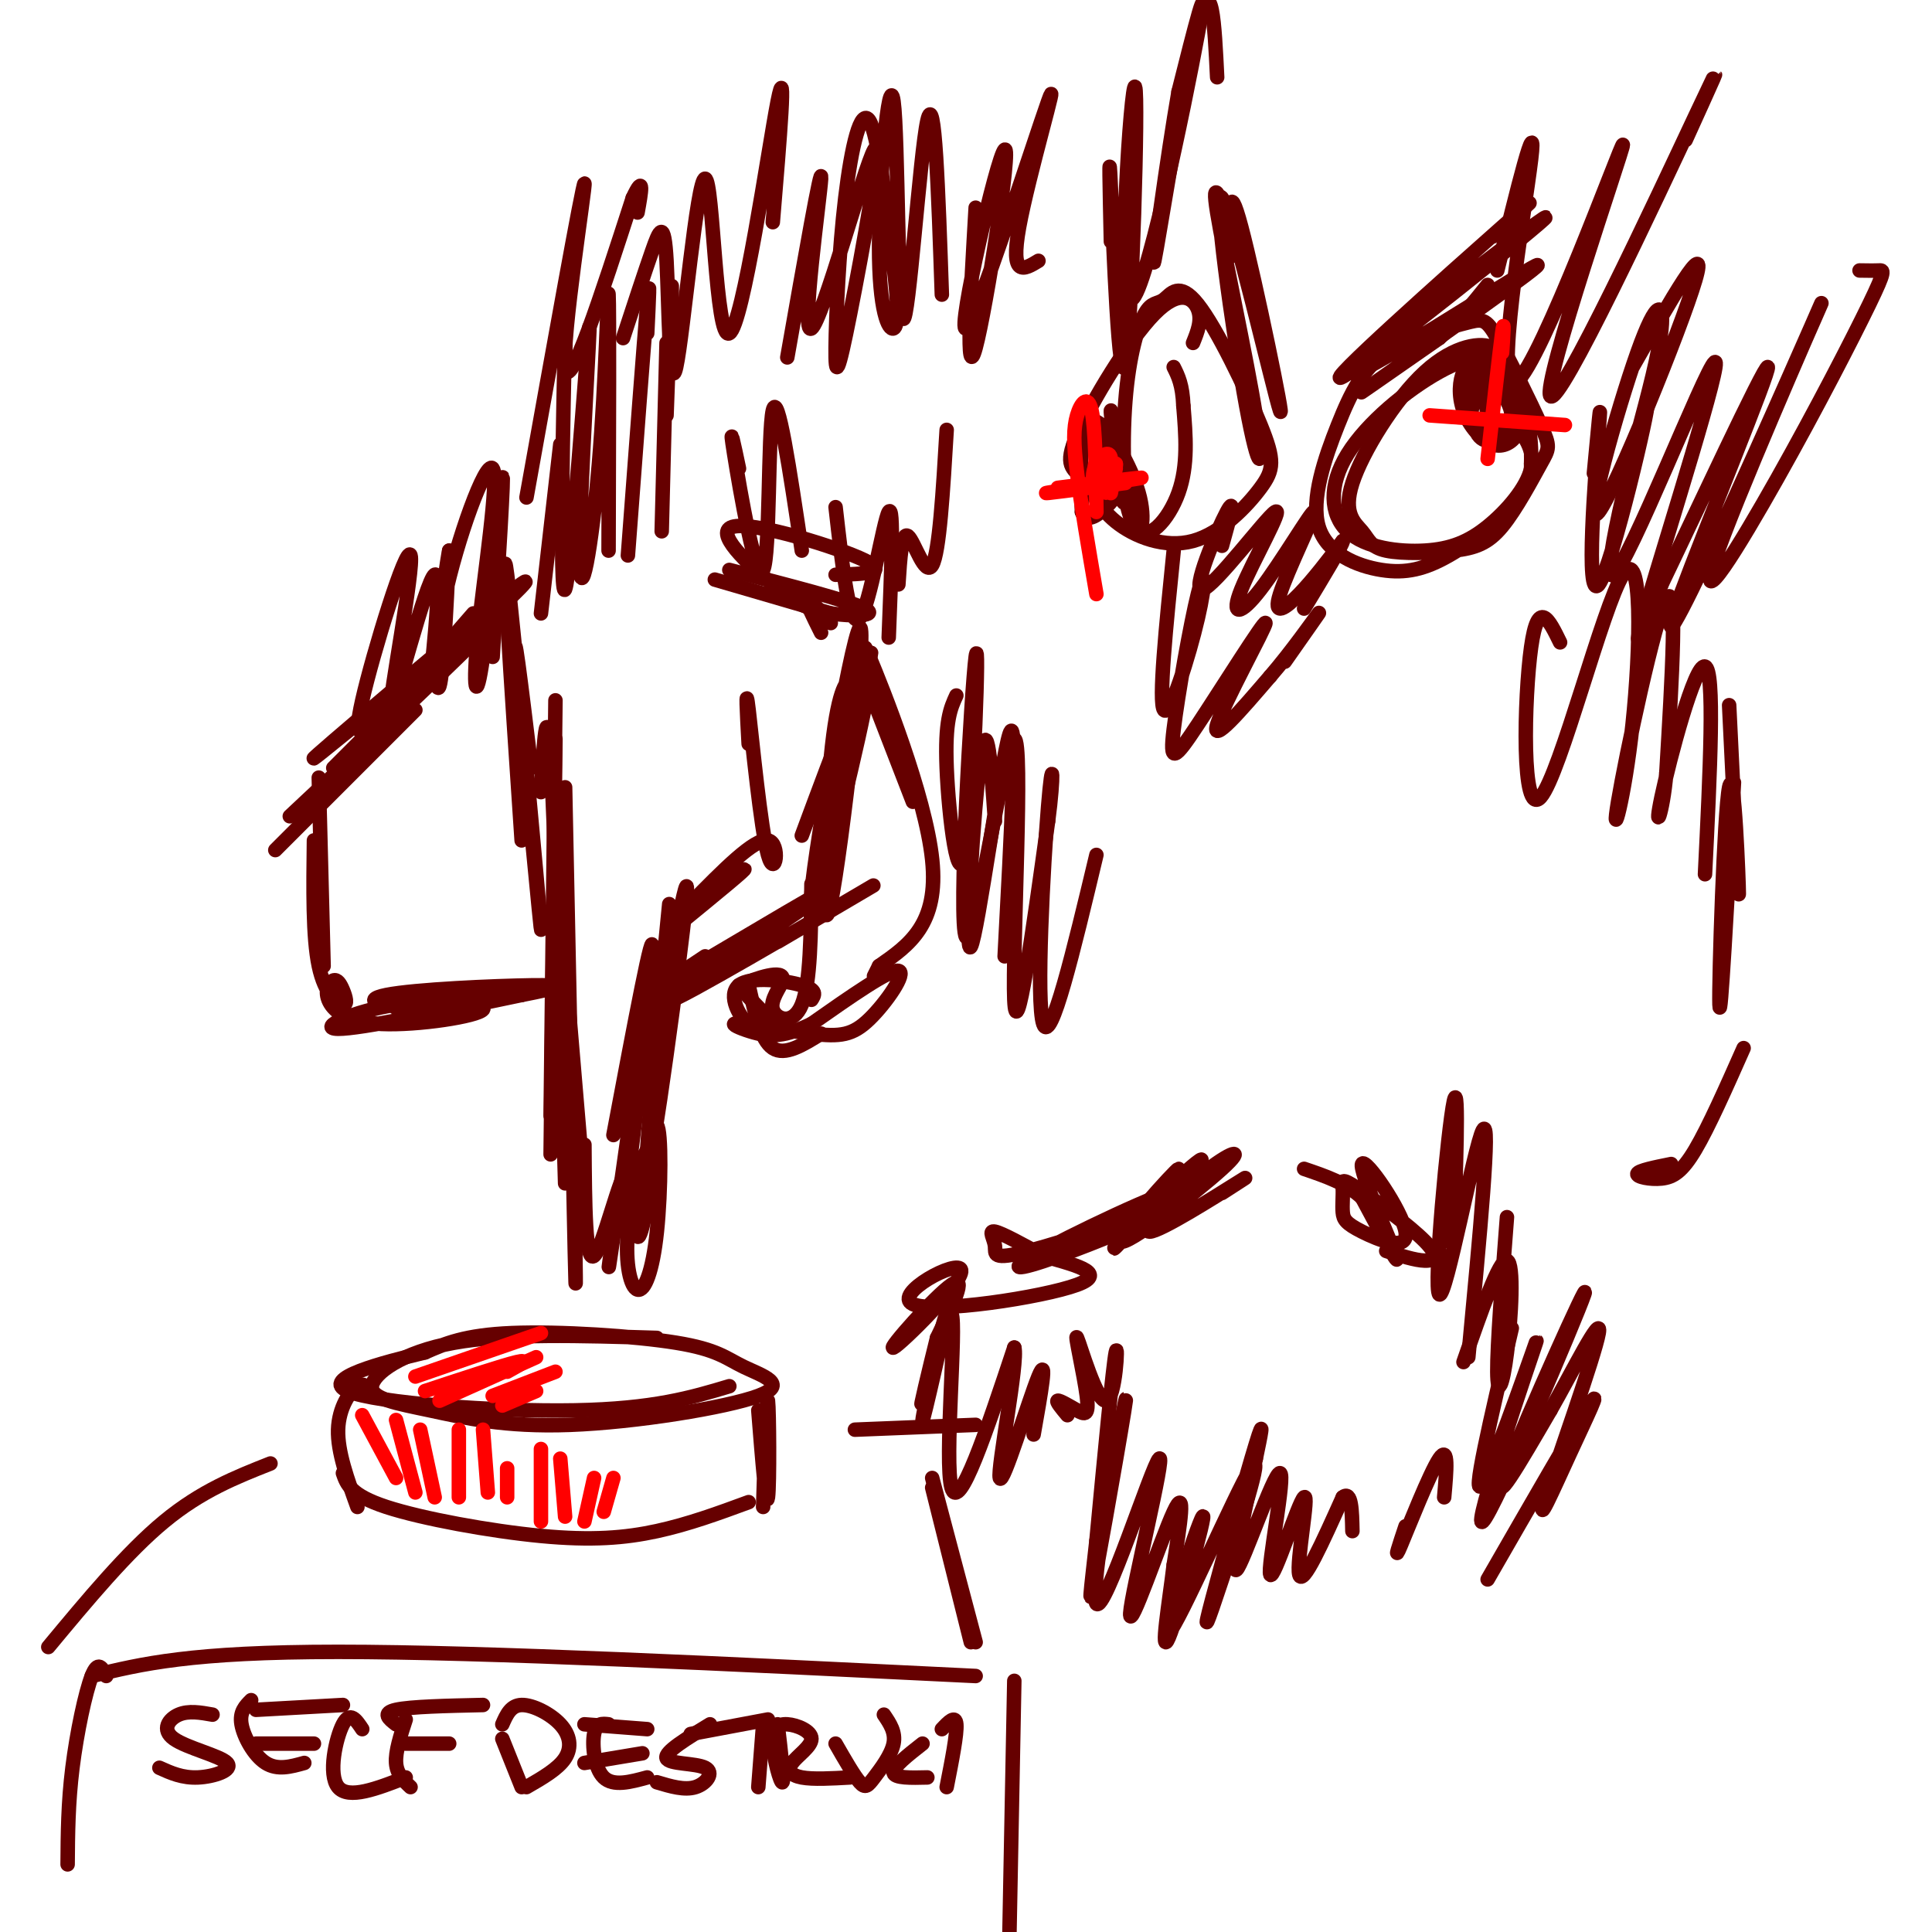<svg viewBox='0 0 400 400' version='1.1' xmlns='http://www.w3.org/2000/svg' xmlns:xlink='http://www.w3.org/1999/xlink'><g fill='none' stroke='rgb(102,0,0)' stroke-width='3' stroke-linecap='round' stroke-linejoin='round'><path d='M115,145c0.000,0.000 -1.000,86.000 -1,86'/><path d='M115,153c0.000,0.000 -1.000,86.000 -1,86'/><path d='M112,164c0.583,-10.250 1.167,-20.500 2,-7c0.833,13.500 1.917,50.750 3,88'/><path d='M116,188c0.000,0.000 5.000,59.000 5,59'/><path d='M117,163c0.833,40.750 1.667,81.500 2,96c0.333,14.500 0.167,2.750 0,-9'/><path d='M127,235c4.289,-22.778 8.578,-45.556 8,-38c-0.578,7.556 -6.022,45.444 -8,59c-1.978,13.556 -0.489,2.778 1,-8'/><path d='M135,204c0.000,0.000 -6.000,48.000 -6,48'/><path d='M137,203c1.149,-11.708 2.298,-23.417 1,-10c-1.298,13.417 -5.042,51.958 -4,50c1.042,-1.958 6.869,-44.417 8,-56c1.131,-11.583 -2.435,7.708 -6,27'/><path d='M110,159c-2.060,-16.946 -4.119,-33.893 -3,-20c1.119,13.893 5.417,58.625 5,53c-0.417,-5.625 -5.548,-61.607 -7,-73c-1.452,-11.393 0.774,21.804 3,55'/><path d='M116,92c0.000,0.000 -4.000,35.000 -4,35'/><path d='M117,75c0.176,-11.110 0.351,-22.220 0,-7c-0.351,15.220 -1.229,56.769 0,54c1.229,-2.769 4.564,-49.858 5,-54c0.436,-4.142 -2.027,34.663 -2,47c0.027,12.337 2.546,-1.794 4,-19c1.454,-17.206 1.844,-37.487 2,-35c0.156,2.487 0.078,27.744 0,53'/><path d='M134,69c0.333,-6.833 0.667,-13.667 0,-6c-0.667,7.667 -2.333,29.833 -4,52'/><path d='M138,71c0.000,0.000 -1.000,39.000 -1,39'/><path d='M148,120c0.000,0.000 24.000,7.000 24,7'/><path d='M151,118c12.388,3.197 24.776,6.394 28,8c3.224,1.606 -2.716,1.621 -7,1c-4.284,-0.621 -6.911,-1.878 -12,-6c-5.089,-4.122 -12.639,-11.110 -8,-12c4.639,-0.890 21.468,4.317 27,7c5.532,2.683 -0.234,2.841 -6,3'/><path d='M153,97c-1.077,-5.137 -2.155,-10.274 -1,-3c1.155,7.274 4.542,26.958 6,24c1.458,-2.958 0.988,-28.560 2,-33c1.012,-4.440 3.506,12.280 6,29'/><path d='M173,105c1.444,12.733 2.889,25.467 5,23c2.111,-2.467 4.889,-20.133 6,-22c1.111,-1.867 0.556,12.067 0,26'/><path d='M98,127c0.000,0.000 -27.000,31.000 -27,31'/><path d='M97,131c0.000,0.000 -28.000,28.000 -28,28'/><path d='M97,132c8.756,-8.256 17.512,-16.512 7,-8c-10.512,8.512 -40.292,33.792 -39,33c1.292,-0.792 33.655,-27.655 38,-30c4.345,-2.345 -19.327,19.827 -43,42'/><path d='M86,147c0.000,0.000 -29.000,29.000 -29,29'/><path d='M66,161c0.000,0.000 1.000,39.000 1,39'/><path d='M65,174c-0.132,10.014 -0.264,20.027 1,26c1.264,5.973 3.925,7.905 5,8c1.075,0.095 0.565,-1.647 0,-3c-0.565,-1.353 -1.185,-2.316 -2,-2c-0.815,0.316 -1.824,1.912 -1,4c0.824,2.088 3.480,4.667 11,5c7.520,0.333 19.902,-1.581 21,-3c1.098,-1.419 -9.089,-2.344 -18,-1c-8.911,1.344 -16.546,4.955 -12,5c4.546,0.045 21.273,-3.478 38,-7'/><path d='M108,206c8.167,-1.603 9.584,-2.110 2,-2c-7.584,0.110 -24.167,0.836 -30,2c-5.833,1.164 -0.914,2.766 9,2c9.914,-0.766 24.823,-3.898 23,-4c-1.823,-0.102 -20.378,2.828 -27,4c-6.622,1.172 -1.311,0.586 4,0'/><path d='M155,154c-0.357,-6.518 -0.714,-13.036 0,-7c0.714,6.036 2.500,24.625 4,30c1.500,5.375 2.714,-2.464 0,-3c-2.714,-0.536 -9.357,6.232 -16,13'/><path d='M143,187c-4.143,3.417 -6.500,5.458 -3,3c3.500,-2.458 12.857,-9.417 14,-10c1.143,-0.583 -5.929,5.208 -13,11'/><path d='M146,198c-5.354,3.545 -10.708,7.091 -2,2c8.708,-5.091 31.478,-18.818 28,-16c-3.478,2.818 -33.206,22.182 -33,23c0.206,0.818 30.344,-16.909 39,-22c8.656,-5.091 -4.172,2.455 -17,10'/><path d='M102,136c1.223,-19.658 2.445,-39.317 2,-37c-0.445,2.317 -2.558,26.608 -4,37c-1.442,10.392 -2.212,6.884 -1,-5c1.212,-11.884 4.407,-32.144 3,-34c-1.407,-1.856 -7.417,14.693 -10,27c-2.583,12.307 -1.738,20.374 -1,18c0.738,-2.374 1.369,-15.187 2,-28'/><path d='M93,114c-0.833,4.014 -3.916,28.048 -4,28c-0.084,-0.048 2.831,-24.179 1,-23c-1.831,1.179 -8.408,27.666 -9,27c-0.592,-0.666 4.802,-28.487 4,-31c-0.802,-2.513 -7.801,20.282 -10,30c-2.199,9.718 0.400,6.359 3,3'/><path d='M170,131c-1.667,-3.333 -3.333,-6.667 -3,-7c0.333,-0.333 2.667,2.333 5,5'/><path d='M109,103c5.822,-32.444 11.644,-64.889 12,-65c0.356,-0.111 -4.756,32.111 -4,38c0.756,5.889 7.378,-14.556 14,-35'/><path d='M131,41c2.500,-5.333 1.750,-1.167 1,3'/><path d='M129,70c2.213,-6.750 4.426,-13.499 6,-18c1.574,-4.501 2.508,-6.753 3,2c0.492,8.753 0.541,28.511 2,22c1.459,-6.511 4.329,-39.292 6,-39c1.671,0.292 2.142,33.655 5,32c2.858,-1.655 8.102,-38.330 10,-48c1.898,-9.670 0.449,7.665 -1,25'/><path d='M163,74c3.613,-20.518 7.226,-41.036 7,-37c-0.226,4.036 -4.292,32.626 -2,31c2.292,-1.626 10.940,-33.468 13,-37c2.060,-3.532 -2.470,21.247 -5,34c-2.530,12.753 -3.060,13.480 -3,7c0.060,-6.480 0.708,-20.168 2,-31c1.292,-10.832 3.226,-18.809 5,-16c1.774,2.809 3.387,16.405 5,30'/><path d='M185,55c1.001,7.878 1.002,12.574 0,13c-1.002,0.426 -3.009,-3.419 -3,-17c0.009,-13.581 2.033,-36.898 3,-30c0.967,6.898 0.876,44.011 2,45c1.124,0.989 3.464,-34.146 5,-41c1.536,-6.854 2.268,14.573 3,36'/><path d='M139,68c0.083,-5.500 0.167,-11.000 0,-8c-0.167,3.000 -0.583,14.500 -1,26'/><path d='M136,277c-15.612,-0.479 -31.224,-0.959 -42,1c-10.776,1.959 -16.716,6.356 -17,9c-0.284,2.644 5.090,3.533 12,5c6.910,1.467 15.358,3.511 29,3c13.642,-0.511 32.479,-3.576 39,-6c6.521,-2.424 0.727,-4.206 -3,-6c-3.727,-1.794 -5.388,-3.598 -14,-5c-8.612,-1.402 -24.175,-2.400 -34,-2c-9.825,0.400 -13.913,2.200 -18,4'/><path d='M88,280c-8.821,2.131 -21.875,5.458 -16,8c5.875,2.542 30.679,4.298 47,4c16.321,-0.298 24.161,-2.649 32,-5'/><path d='M77,289c-0.733,-1.489 -1.467,-2.978 -3,-2c-1.533,0.978 -3.867,4.422 -4,9c-0.133,4.578 1.933,10.289 4,16'/><path d='M71,305c0.786,2.286 1.571,4.571 9,7c7.429,2.429 21.500,5.000 32,6c10.500,1.000 17.429,0.429 24,-1c6.571,-1.429 12.786,-3.714 19,-6'/><path d='M157,292c0.822,10.311 1.644,20.622 2,18c0.356,-2.622 0.244,-18.178 0,-20c-0.244,-1.822 -0.622,10.089 -1,22'/><path d='M121,237c0.085,12.303 0.169,24.606 2,23c1.831,-1.606 5.408,-17.121 7,-18c1.592,-0.879 1.198,12.879 2,14c0.802,1.121 2.801,-10.394 3,-15c0.199,-4.606 -1.400,-2.303 -3,0'/><path d='M186,121c0.356,-5.511 0.711,-11.022 2,-10c1.289,1.022 3.511,8.578 5,6c1.489,-2.578 2.244,-15.289 3,-28'/><path d='M230,50c-0.239,-10.935 -0.479,-21.871 0,-11c0.479,10.871 1.675,43.548 3,36c1.325,-7.548 2.778,-55.322 2,-57c-0.778,-1.678 -3.786,42.741 -1,44c2.786,1.259 11.368,-40.640 14,-55c2.632,-14.360 -0.684,-1.180 -4,12'/><path d='M244,19c-2.238,12.821 -5.833,38.875 -5,35c0.833,-3.875 6.095,-37.679 9,-49c2.905,-11.321 3.452,-0.161 4,11'/><path d='M309,49c6.285,-5.680 12.570,-11.360 2,-2c-10.570,9.360 -37.997,33.761 -33,31c4.997,-2.761 42.416,-32.685 42,-33c-0.416,-0.315 -38.668,28.977 -40,32c-1.332,3.023 34.257,-20.225 38,-22c3.743,-1.775 -24.359,17.921 -33,24c-8.641,6.079 2.180,-1.461 13,-9'/><path d='M298,70c3.833,-3.333 6.917,-7.167 10,-11'/><path d='M255,53c-0.456,-8.495 -0.912,-16.991 2,-6c2.912,10.991 9.193,41.468 8,38c-1.193,-3.468 -9.861,-40.879 -12,-44c-2.139,-3.121 2.251,28.050 5,43c2.749,14.950 3.855,13.679 2,2c-1.855,-11.679 -6.673,-33.765 -8,-42c-1.327,-8.235 0.836,-2.617 3,3'/><path d='M308,79c1.541,-2.900 3.081,-5.799 1,-7c-2.081,-1.201 -7.785,-0.702 -14,5c-6.215,5.702 -12.943,16.607 -15,23c-2.057,6.393 0.555,8.274 2,10c1.445,1.726 1.722,3.298 5,4c3.278,0.702 9.555,0.534 14,0c4.445,-0.534 7.057,-1.435 10,-5c2.943,-3.565 6.219,-9.794 8,-13c1.781,-3.206 2.069,-3.389 0,-8c-2.069,-4.611 -6.495,-13.650 -9,-18c-2.505,-4.350 -3.088,-4.012 -7,-3c-3.912,1.012 -11.153,2.696 -16,6c-4.847,3.304 -7.299,8.227 -10,15c-2.701,6.773 -5.652,15.395 -4,21c1.652,5.605 7.907,8.193 13,9c5.093,0.807 9.025,-0.167 14,-3c4.975,-2.833 10.993,-7.524 14,-11c3.007,-3.476 3.004,-5.738 3,-8'/><path d='M317,96c0.175,-5.329 -0.888,-14.651 -4,-19c-3.112,-4.349 -8.274,-3.724 -15,0c-6.726,3.724 -15.017,10.548 -19,17c-3.983,6.452 -3.658,12.533 0,16c3.658,3.467 10.651,4.321 16,4c5.349,-0.321 9.056,-1.817 13,-5c3.944,-3.183 8.127,-8.052 9,-12c0.873,-3.948 -1.563,-6.974 -4,-10'/><path d='M247,71c0.956,-2.371 1.912,-4.741 1,-7c-0.912,-2.259 -3.693,-4.406 -9,1c-5.307,5.406 -13.139,18.366 -16,25c-2.861,6.634 -0.753,6.942 1,9c1.753,2.058 3.149,5.867 7,9c3.851,3.133 10.158,5.590 16,4c5.842,-1.590 11.218,-7.228 14,-11c2.782,-3.772 2.969,-5.678 0,-13c-2.969,-7.322 -9.094,-20.062 -13,-25c-3.906,-4.938 -5.592,-2.076 -7,-1c-1.408,1.076 -2.537,0.366 -4,3c-1.463,2.634 -3.258,8.613 -4,18c-0.742,9.387 -0.431,22.181 2,26c2.431,3.819 6.980,-1.337 9,-7c2.020,-5.663 1.510,-11.831 1,-18'/><path d='M245,84c-0.167,-4.333 -1.083,-6.167 -2,-8'/><path d='M228,93c2.543,6.932 5.086,13.864 5,10c-0.086,-3.864 -2.801,-18.522 -3,-18c-0.199,0.522 2.118,16.226 4,22c1.882,5.774 3.329,1.620 2,-4c-1.329,-5.620 -5.435,-12.705 -8,-15c-2.565,-2.295 -3.590,0.202 -4,4c-0.410,3.798 -0.205,8.899 0,14'/><path d='M224,106c0.864,2.271 3.026,0.949 5,-1c1.974,-1.949 3.762,-4.525 2,-8c-1.762,-3.475 -7.075,-7.850 -8,-9c-0.925,-1.150 2.537,0.925 6,3'/><path d='M308,86c-0.544,-3.620 -1.087,-7.241 -2,-9c-0.913,-1.759 -2.194,-1.657 -3,0c-0.806,1.657 -1.135,4.869 0,8c1.135,3.131 3.736,6.179 6,7c2.264,0.821 4.192,-0.586 5,-2c0.808,-1.414 0.497,-2.834 0,-5c-0.497,-2.166 -1.180,-5.077 -3,-7c-1.820,-1.923 -4.776,-2.856 -6,0c-1.224,2.856 -0.716,9.502 1,12c1.716,2.498 4.639,0.849 6,-1c1.361,-1.849 1.159,-3.898 0,-6c-1.159,-2.102 -3.273,-4.258 -5,-3c-1.727,1.258 -3.065,5.931 -2,8c1.065,2.069 4.532,1.535 8,1'/><path d='M313,89c1.467,-1.000 1.133,-4.000 0,-6c-1.133,-2.000 -3.067,-3.000 -5,-4'/><path d='M253,113c1.502,-5.374 3.004,-10.748 1,-7c-2.004,3.748 -7.515,16.620 -5,16c2.515,-0.620 13.054,-14.730 15,-16c1.946,-1.270 -4.703,10.301 -7,16c-2.297,5.699 -0.243,5.527 4,0c4.243,-5.527 10.673,-16.409 11,-16c0.327,0.409 -5.450,12.110 -7,17c-1.550,4.890 1.129,2.969 4,0c2.871,-2.969 5.936,-6.984 9,-11'/><path d='M278,112c0.167,0.500 -3.917,7.250 -8,14'/><path d='M243,114c-1.597,15.733 -3.193,31.467 -2,33c1.193,1.533 5.176,-11.134 7,-19c1.824,-7.866 1.490,-10.932 0,-5c-1.490,5.932 -4.137,20.863 -5,28c-0.863,7.137 0.057,6.480 5,-1c4.943,-7.480 13.908,-21.783 14,-21c0.092,0.783 -8.688,16.652 -10,21c-1.312,4.348 4.844,-2.826 11,-10'/><path d='M263,140c4.244,-4.889 9.356,-12.111 10,-13c0.644,-0.889 -3.178,4.556 -7,10'/><path d='M176,145c0.374,-1.974 0.749,-3.948 0,-4c-0.749,-0.052 -2.621,1.819 -4,16c-1.379,14.181 -2.265,40.673 0,30c2.265,-10.673 7.679,-58.510 6,-57c-1.679,1.510 -10.452,52.368 -10,56c0.452,3.632 10.129,-39.962 12,-49c1.871,-9.038 -4.065,16.481 -10,42'/><path d='M170,179c-2.310,10.643 -3.083,16.250 0,5c3.083,-11.250 10.024,-39.357 10,-44c-0.024,-4.643 -7.012,14.179 -14,33'/><path d='M177,135c0.000,0.000 12.000,31.000 12,31'/><path d='M185,150c-3.800,-10.089 -7.600,-20.178 -5,-14c2.600,6.178 11.600,28.622 13,42c1.400,13.378 -4.800,17.689 -11,22'/><path d='M182,200c-1.833,3.667 -0.917,1.833 0,0'/><path d='M168,183c-0.091,10.282 -0.182,20.565 -2,25c-1.818,4.435 -5.364,3.024 -6,1c-0.636,-2.024 1.636,-4.660 2,-6c0.364,-1.340 -1.182,-1.383 -3,-1c-1.818,0.383 -3.909,1.191 -6,2'/><path d='M153,204c1.649,2.727 8.771,8.546 8,10c-0.771,1.454 -9.436,-1.456 -9,-2c0.436,-0.544 9.973,1.277 16,2c6.027,0.723 8.546,0.349 12,-3c3.454,-3.349 7.844,-9.671 6,-10c-1.844,-0.329 -9.922,5.336 -18,11'/><path d='M168,212c-5.120,2.464 -8.919,3.124 -12,1c-3.081,-2.124 -5.445,-7.033 -3,-9c2.445,-1.967 9.699,-0.990 13,0c3.301,0.990 2.651,1.995 2,3'/><path d='M155,204c1.250,5.667 2.500,11.333 5,13c2.500,1.667 6.250,-0.667 10,-3'/><path d='M134,248c0.483,-5.746 0.967,-11.492 0,-10c-0.967,1.492 -3.383,10.223 -4,17c-0.617,6.777 0.567,11.600 2,12c1.433,0.400 3.117,-3.623 4,-12c0.883,-8.377 0.967,-21.108 0,-22c-0.967,-0.892 -2.983,10.054 -5,21'/><path d='M202,43c-1.075,18.457 -2.150,36.914 0,29c2.150,-7.914 7.524,-42.198 6,-41c-1.524,1.198 -9.944,37.878 -8,37c1.944,-0.878 14.254,-39.313 17,-47c2.746,-7.687 -4.073,15.375 -6,26c-1.927,10.625 1.036,8.812 4,7'/><path d='M310,56c4.153,-16.965 8.305,-33.931 7,-23c-1.305,10.931 -8.068,49.758 -3,46c5.068,-3.758 21.967,-50.100 22,-49c0.033,1.100 -16.799,49.642 -15,52c1.799,2.358 22.228,-41.469 30,-58c7.772,-16.531 2.886,-5.765 -2,5'/><path d='M198,144c-1.199,2.605 -2.398,5.210 -2,15c0.398,9.790 2.392,26.766 4,17c1.608,-9.766 2.832,-46.274 2,-40c-0.832,6.274 -3.718,55.331 -2,58c1.718,2.669 8.039,-41.051 10,-41c1.961,0.051 -0.440,43.872 0,54c0.440,10.128 3.720,-13.436 7,-37'/><path d='M217,170c1.274,-9.500 0.958,-14.750 0,-3c-0.958,11.750 -2.560,40.500 -1,45c1.560,4.500 6.280,-15.250 11,-35'/><path d='M330,98c0.837,-8.960 1.674,-17.920 1,-9c-0.674,8.920 -2.859,35.719 0,32c2.859,-3.719 10.763,-37.958 10,-37c-0.763,0.958 -10.194,37.112 -7,35c3.194,-2.112 19.014,-42.492 21,-44c1.986,-1.508 -9.861,35.855 -14,50c-4.139,14.145 -0.569,5.073 3,-4'/><path d='M344,121c6.550,-13.606 21.424,-45.621 22,-45c0.576,0.621 -13.148,33.876 -18,47c-4.852,13.124 -0.833,6.115 8,-13c8.833,-19.115 22.482,-50.337 21,-47c-1.482,3.337 -18.093,41.234 -22,53c-3.907,11.766 4.891,-2.599 13,-17c8.109,-14.401 15.529,-28.839 19,-36c3.471,-7.161 2.992,-7.046 2,-7c-0.992,0.046 -2.496,0.023 -4,0'/><path d='M339,90c2.257,-8.453 4.514,-16.906 5,-22c0.486,-5.094 -0.797,-6.829 -5,5c-4.203,11.829 -11.324,37.223 -8,33c3.324,-4.223 17.093,-38.064 20,-48c2.907,-9.936 -5.046,4.032 -13,18'/><path d='M206,170c-0.798,-11.488 -1.595,-22.976 -3,-13c-1.405,9.976 -3.417,41.417 -2,39c1.417,-2.417 6.262,-38.690 8,-44c1.738,-5.310 0.369,20.345 -1,46'/><path d='M19,347c10.250,-2.500 20.500,-5.000 51,-5c30.500,0.000 81.250,2.500 132,5'/><path d='M22,347c-0.844,-1.667 -1.689,-3.333 -3,0c-1.311,3.333 -3.089,11.667 -4,19c-0.911,7.333 -0.956,13.667 -1,20'/><path d='M10,341c8.167,-9.833 16.333,-19.667 24,-26c7.667,-6.333 14.833,-9.167 22,-12'/><path d='M177,296c0.000,0.000 25.000,-1.000 25,-1'/><path d='M193,306c0.000,0.000 9.000,34.000 9,34'/><path d='M44,355c-2.477,-0.442 -4.954,-0.884 -7,0c-2.046,0.884 -3.662,3.093 -1,5c2.662,1.907 9.601,3.514 11,5c1.399,1.486 -2.743,2.853 -6,3c-3.257,0.147 -5.628,-0.927 -8,-2'/><path d='M52,352c-1.222,1.222 -2.444,2.444 -2,5c0.444,2.556 2.556,6.444 5,8c2.444,1.556 5.222,0.778 8,0'/><path d='M53,354c0.000,0.000 18.000,-1.000 18,-1'/><path d='M53,361c0.000,0.000 12.000,0.000 12,0'/><path d='M75,358c-1.267,-1.911 -2.533,-3.822 -4,-1c-1.467,2.822 -3.133,10.378 -1,13c2.133,2.622 8.067,0.311 14,-2'/><path d='M104,360c0.000,0.000 4.000,10.000 4,10'/><path d='M104,357c0.863,-1.970 1.726,-3.940 4,-4c2.274,-0.060 5.958,1.792 8,4c2.042,2.208 2.440,4.774 1,7c-1.440,2.226 -4.720,4.113 -8,6'/><path d='M84,356c-1.083,3.333 -2.167,6.667 -2,9c0.167,2.333 1.583,3.667 3,5'/><path d='M84,361c0.000,0.000 9.000,0.000 9,0'/><path d='M82,357c-1.500,-1.167 -3.000,-2.333 0,-3c3.000,-0.667 10.500,-0.833 18,-1'/><path d='M126,357c-1.289,-0.156 -2.578,-0.311 -3,2c-0.422,2.311 0.022,7.089 2,9c1.978,1.911 5.489,0.956 9,0'/><path d='M121,357c0.000,0.000 13.000,1.000 13,1'/><path d='M121,365c0.000,0.000 12.000,-2.000 12,-2'/><path d='M147,357c-4.720,2.857 -9.440,5.714 -9,7c0.440,1.286 6.042,1.000 8,2c1.958,1.000 0.274,3.286 -2,4c-2.274,0.714 -5.137,-0.143 -8,-1'/><path d='M143,359c0.000,0.000 16.000,-3.000 16,-3'/><path d='M158,357c0.000,0.000 -1.000,13.000 -1,13'/><path d='M161,357c0.691,5.841 1.382,11.682 1,12c-0.382,0.318 -1.836,-4.888 -2,-8c-0.164,-3.112 0.962,-4.129 3,-4c2.038,0.129 4.990,1.406 5,3c0.010,1.594 -2.920,3.506 -4,5c-1.080,1.494 -0.308,2.570 2,3c2.308,0.430 6.154,0.215 10,0'/><path d='M173,361c1.905,3.321 3.810,6.643 5,8c1.190,1.357 1.667,0.750 3,-1c1.333,-1.750 3.524,-4.643 4,-7c0.476,-2.357 -0.762,-4.179 -2,-6'/><path d='M191,361c-3.083,2.417 -6.167,4.833 -6,6c0.167,1.167 3.583,1.083 7,1'/><path d='M195,358c1.417,-1.500 2.833,-3.000 3,-1c0.167,2.000 -0.917,7.500 -2,13'/><path d='M210,348c0.000,0.000 -1.000,52.000 -1,52'/><path d='M193,308c0.000,0.000 8.000,32.000 8,32'/></g>
<g fill='none' stroke='rgb(255,0,0)' stroke-width='3' stroke-linecap='round' stroke-linejoin='round'><path d='M231,97c-0.611,3.031 -1.221,6.062 -1,5c0.221,-1.062 1.275,-6.218 1,-6c-0.275,0.218 -1.878,5.809 -2,6c-0.122,0.191 1.238,-5.018 1,-7c-0.238,-1.982 -2.074,-0.737 -3,1c-0.926,1.737 -0.942,3.968 0,5c0.942,1.032 2.840,0.866 3,0c0.160,-0.866 -1.420,-2.433 -3,-4'/><path d='M227,97c-0.500,-0.833 -0.250,-0.917 0,-1'/><path d='M311,73c0.250,-3.833 0.500,-7.667 0,-4c-0.500,3.667 -1.750,14.833 -3,26'/><path d='M296,86c0.000,0.000 28.000,2.000 28,2'/><path d='M227,106c-0.107,-8.780 -0.214,-17.560 -1,-21c-0.786,-3.440 -2.250,-1.542 -3,1c-0.750,2.542 -0.786,5.726 0,12c0.786,6.274 2.393,15.637 4,25'/><path d='M219,101c9.644,-1.222 19.289,-2.444 17,-2c-2.289,0.444 -16.511,2.556 -19,3c-2.489,0.444 6.756,-0.778 16,-2'/><path d='M75,293c0.000,0.000 7.000,13.000 7,13'/><path d='M82,294c0.000,0.000 4.000,15.000 4,15'/><path d='M87,296c0.000,0.000 3.000,14.000 3,14'/><path d='M95,296c0.000,0.000 0.000,14.000 0,14'/><path d='M100,296c0.000,0.000 1.000,13.000 1,13'/><path d='M105,304c0.000,0.000 0.000,6.000 0,6'/><path d='M86,285c0.000,0.000 26.000,-9.000 26,-9'/><path d='M88,288c8.083,-2.667 16.167,-5.333 19,-6c2.833,-0.667 0.417,0.667 -2,2'/><path d='M91,290c0.000,0.000 20.000,-9.000 20,-9'/><path d='M102,289c0.000,0.000 13.000,-5.000 13,-5'/><path d='M104,291c0.000,0.000 7.000,-3.000 7,-3'/><path d='M112,300c0.000,0.000 0.000,15.000 0,15'/><path d='M116,302c0.000,0.000 1.000,12.000 1,12'/><path d='M123,306c0.000,0.000 -2.000,9.000 -2,9'/><path d='M127,306c0.000,0.000 -2.000,7.000 -2,7'/></g>
<g fill='none' stroke='rgb(102,0,0)' stroke-width='3' stroke-linecap='round' stroke-linejoin='round'><path d='M323,133c-2.275,-4.673 -4.550,-9.346 -6,1c-1.450,10.346 -2.075,35.711 2,31c4.075,-4.711 12.849,-39.497 17,-46c4.151,-6.503 3.680,15.278 2,31c-1.680,15.722 -4.568,25.387 -3,16c1.568,-9.387 7.591,-37.825 10,-42c2.409,-4.175 1.205,15.912 0,36'/><path d='M345,160c-0.762,8.821 -2.667,12.875 -1,5c1.667,-7.875 6.905,-27.679 9,-27c2.095,0.679 1.048,21.839 0,43'/><path d='M358,146c0.994,20.583 1.988,41.167 2,39c0.012,-2.167 -0.958,-27.083 -2,-22c-1.042,5.083 -2.155,40.167 -2,45c0.155,4.833 1.577,-20.583 3,-46'/><path d='M301,249c-0.167,6.616 -0.335,13.231 0,5c0.335,-8.231 1.172,-31.309 0,-26c-1.172,5.309 -4.354,39.006 -3,40c1.354,0.994 7.244,-30.716 9,-34c1.756,-3.284 -0.622,21.858 -3,47'/><path d='M312,252c-1.018,13.286 -2.036,26.571 -2,32c0.036,5.429 1.125,3.000 2,-4c0.875,-7.000 1.536,-18.571 0,-19c-1.536,-0.429 -5.268,10.286 -9,21'/><path d='M346,241c-3.375,0.679 -6.750,1.357 -7,2c-0.250,0.643 2.625,1.250 5,1c2.375,-0.250 4.250,-1.357 7,-6c2.750,-4.643 6.375,-12.821 10,-21'/><path d='M287,259c2.980,0.974 5.961,1.948 8,2c2.039,0.052 3.138,-0.817 0,-4c-3.138,-3.183 -10.512,-8.679 -14,-11c-3.488,-2.321 -3.089,-1.466 -3,0c0.089,1.466 -0.130,3.545 0,5c0.130,1.455 0.609,2.288 4,4c3.391,1.712 9.692,4.304 9,0c-0.692,-4.304 -8.379,-15.505 -9,-14c-0.621,1.505 5.822,15.716 7,19c1.178,3.284 -2.911,-4.358 -7,-12'/><path d='M282,248c-3.167,-3.000 -7.583,-4.500 -12,-6'/><path d='M253,247c3.553,-2.289 7.105,-4.579 3,-2c-4.105,2.579 -15.868,10.026 -18,10c-2.132,-0.026 5.367,-7.527 11,-12c5.633,-4.473 9.402,-5.920 4,-1c-5.402,4.920 -19.974,16.205 -21,15c-1.026,-1.205 11.493,-14.901 12,-15c0.507,-0.099 -10.998,13.400 -13,16c-2.002,2.600 5.499,-5.700 13,-14'/><path d='M244,244c3.795,-3.613 6.783,-5.646 3,-2c-3.783,3.646 -14.336,12.971 -13,13c1.336,0.029 14.563,-9.236 11,-9c-3.563,0.236 -23.916,9.975 -31,14c-7.084,4.025 -0.900,2.335 8,-1c8.900,-3.335 20.518,-8.316 18,-8c-2.518,0.316 -19.170,5.930 -27,8c-7.830,2.070 -6.839,0.596 -7,-1c-0.161,-1.596 -1.475,-3.313 0,-3c1.475,0.313 5.737,2.657 10,5'/><path d='M216,260c5.434,1.689 14.019,3.411 7,6c-7.019,2.589 -29.640,6.045 -34,4c-4.360,-2.045 9.543,-9.589 10,-7c0.457,2.589 -12.531,15.312 -14,16c-1.469,0.688 8.580,-10.661 12,-13c3.420,-2.339 0.210,4.330 -3,11'/><path d='M194,277c-1.557,6.240 -3.951,16.340 -3,13c0.951,-3.340 5.247,-20.119 5,-18c-0.247,2.119 -5.035,23.135 -5,22c0.035,-1.135 4.894,-24.421 6,-22c1.106,2.421 -1.541,30.549 0,36c1.541,5.451 7.271,-11.774 13,-29'/><path d='M210,279c0.845,3.012 -3.542,25.042 -3,27c0.542,1.958 6.012,-16.155 8,-21c1.988,-4.845 0.494,3.577 -1,12'/><path d='M221,293c-1.210,-1.449 -2.420,-2.899 -2,-3c0.420,-0.101 2.469,1.146 4,2c1.531,0.854 2.543,1.314 2,-3c-0.543,-4.314 -2.640,-13.404 -2,-12c0.640,1.404 4.019,13.301 6,13c1.981,-0.301 2.566,-12.800 2,-10c-0.566,2.800 -2.283,20.900 -4,39'/><path d='M227,319c-1.147,10.375 -2.014,16.811 0,6c2.014,-10.811 6.910,-38.869 6,-35c-0.910,3.869 -7.625,39.667 -6,42c1.625,2.333 11.590,-28.797 13,-30c1.410,-1.203 -5.736,27.522 -6,32c-0.264,4.478 6.353,-15.292 9,-21c2.647,-5.708 1.323,2.646 0,11'/><path d='M243,324c-0.845,7.178 -2.957,19.622 -1,15c1.957,-4.622 7.983,-26.311 7,-25c-0.983,1.311 -8.976,25.621 -7,24c1.976,-1.621 13.922,-29.175 17,-34c3.078,-4.825 -2.711,13.078 -6,23c-3.289,9.922 -4.078,11.864 -2,4c2.078,-7.864 7.022,-25.532 9,-32c1.978,-6.468 0.989,-1.734 0,3'/><path d='M260,302c-1.518,7.320 -5.314,24.121 -4,23c1.314,-1.121 7.739,-20.165 9,-20c1.261,0.165 -2.641,19.539 -2,21c0.641,1.461 5.827,-14.991 7,-16c1.173,-1.009 -1.665,13.426 -1,16c0.665,2.574 4.832,-6.713 9,-16'/><path d='M278,310c1.833,-1.500 1.917,2.750 2,7'/><path d='M313,275c-4.324,18.395 -8.648,36.791 -6,32c2.648,-4.791 12.268,-32.767 11,-29c-1.268,3.767 -13.422,39.278 -11,37c2.422,-2.278 19.421,-42.344 21,-47c1.579,-4.656 -12.263,26.098 -16,36c-3.737,9.902 2.632,-1.049 9,-12'/><path d='M321,292c4.371,-7.616 10.798,-20.657 10,-16c-0.798,4.657 -8.822,27.011 -11,34c-2.178,6.989 1.491,-1.388 5,-9c3.509,-7.612 6.860,-14.461 4,-10c-2.860,4.461 -11.930,20.230 -21,36'/><path d='M299,310c0.489,-5.467 0.978,-10.933 -1,-8c-1.978,2.933 -6.422,14.267 -8,18c-1.578,3.733 -0.289,-0.133 1,-4'/></g>
</svg>
